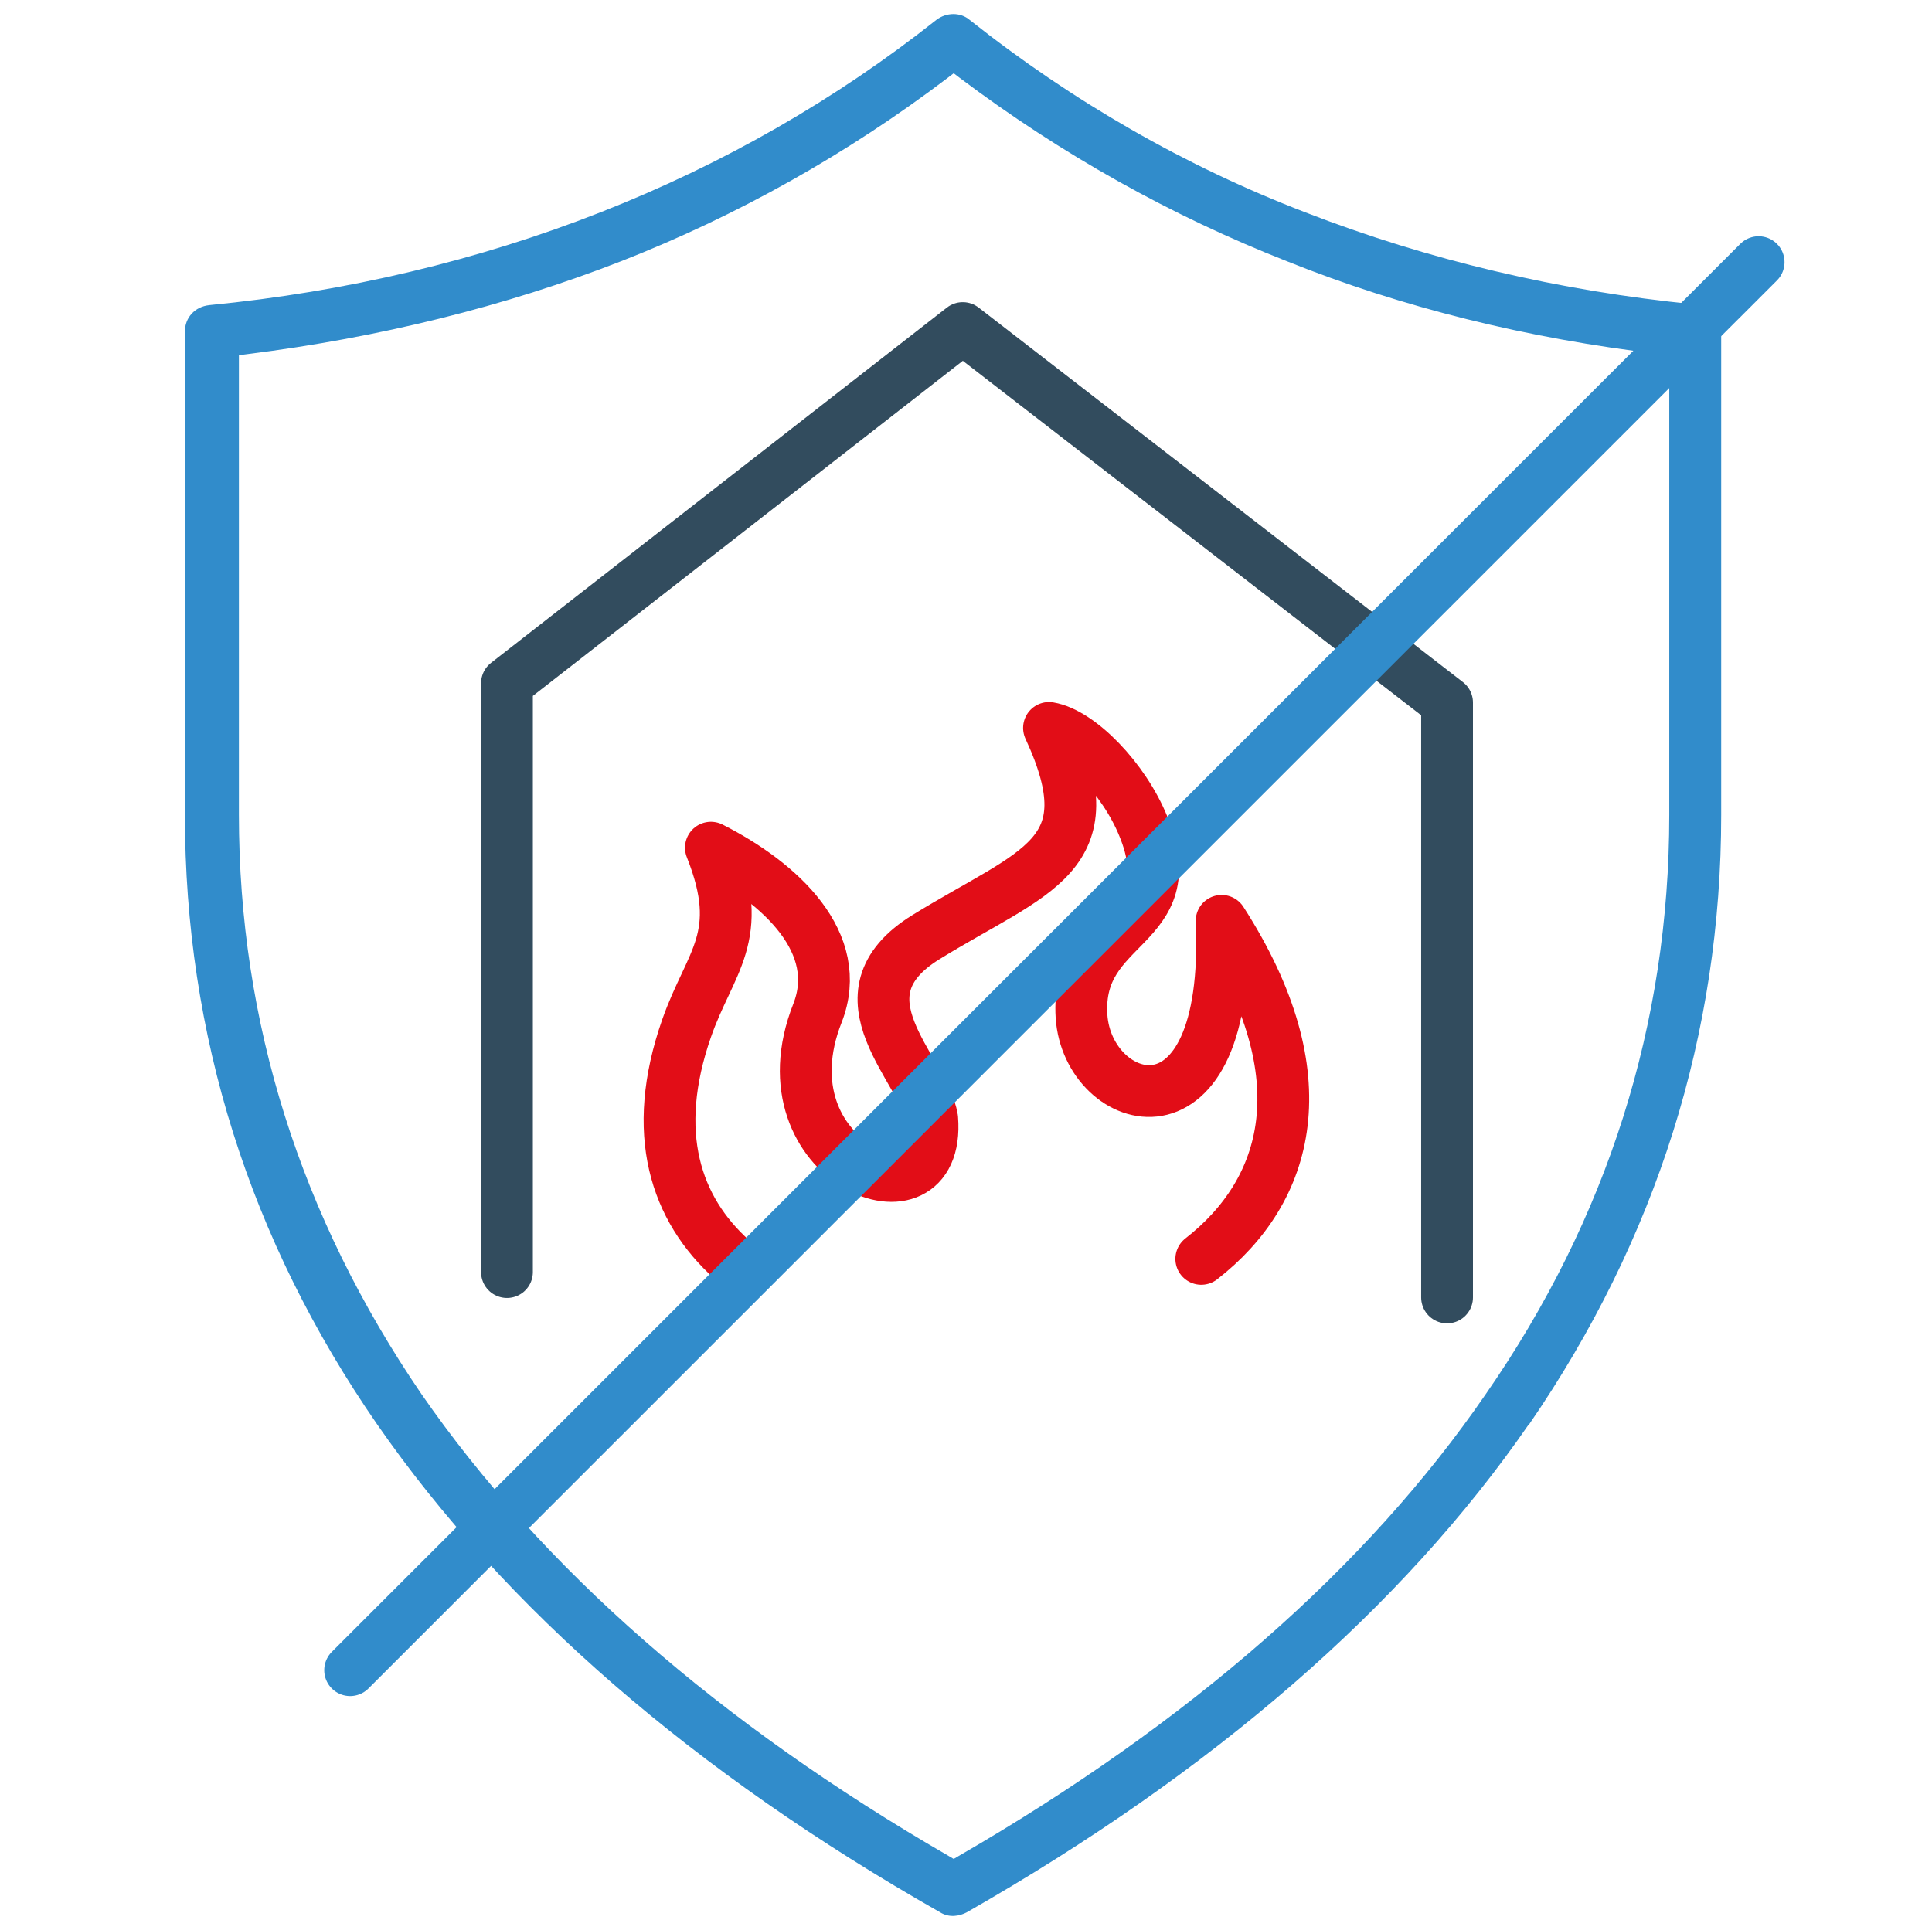 <?xml version="1.0" encoding="UTF-8"?>
<svg id="Calque_1" xmlns="http://www.w3.org/2000/svg" viewBox="0 0 149.2 149.1">
  <defs>
    <style>
      .cls-1 {
        stroke: #e20d17;
      }

      .cls-1, .cls-2, .cls-3 {
        fill: none;
        stroke-linecap: round;
        stroke-linejoin: round;
        stroke-width: 4px;
      }

      .cls-2 {
        stroke: #318ccb;
      }

      .cls-3 {
        stroke: #324c5e;
      }

      .cls-4 {
        fill: #318ccb;
      }
    </style>
  </defs>
  <path class="cls-4" d="M118.09,110.02c9.85-14.35,14.83-30.19,14.83-47.07V25.63c0-1.18-.89-2.12-2.04-2.12-10.51-1.04-20.6-3.43-30.08-7.11-9.24-3.55-17.96-8.55-25.92-14.86-.35-.3-.8-.45-1.25-.45s-.93.15-1.32.45c-7.75,6.14-16.47,11.14-25.91,14.85-9.49,3.73-19.66,6.15-30.24,7.18-1.11.12-1.88.96-1.88,2.04v37.32c0,17.01,4.99,32.84,14.83,47.07,9.87,14.24,24.51,26.92,43.49,37.71.71.45,1.52.29,2.06,0,19.03-10.86,33.64-23.55,43.41-37.7h0ZM74.04,143.36l-.39.23-.39-.23c-17.74-10.26-31.42-22.26-40.71-35.67-9.35-13.69-14.1-28.74-14.1-44.75V27.44l.69-.09c10.2-1.28,19.89-3.69,28.82-7.17,8.99-3.52,17.48-8.29,25.22-14.16l.47-.36.47.36c7.84,5.9,16.35,10.66,25.29,14.17,8.84,3.55,18.53,5.96,28.81,7.17l.69.08v35.51c0,16.14-4.77,31.19-14.18,44.75-9.16,13.34-22.86,25.35-40.71,35.67h0Z"/>
  <path class="cls-1" d="M56.55,97.32c-4.39-3.92-6.35-9.8-3.53-17.88,1.8-5.17,4.63-7.06,1.88-13.96,5.41,2.74,10.35,7.37,8.23,12.78-4.55,11.53,9.57,17.09,8.86,8.15-.63-3.84-7.84-9.49-.47-14.03,8.39-5.17,14.11-6.19,9.49-16.15,2.35.39,5.8,3.92,7.29,7.61,3.29,8-5.25,7.21-4.78,14.66.47,7.13,11.6,10.58,10.82-7.37,7.76,12.07,5.17,20.86-1.57,26.11"/>
  <polyline class="cls-3" points="39.15 98.26 39.15 52.78 74.35 25.34 111.75 54.27 111.75 100.22"/>
  <line class="cls-2" x1="27.04" y1="129.01" x2="135.81" y2="20.25"/>
</svg>